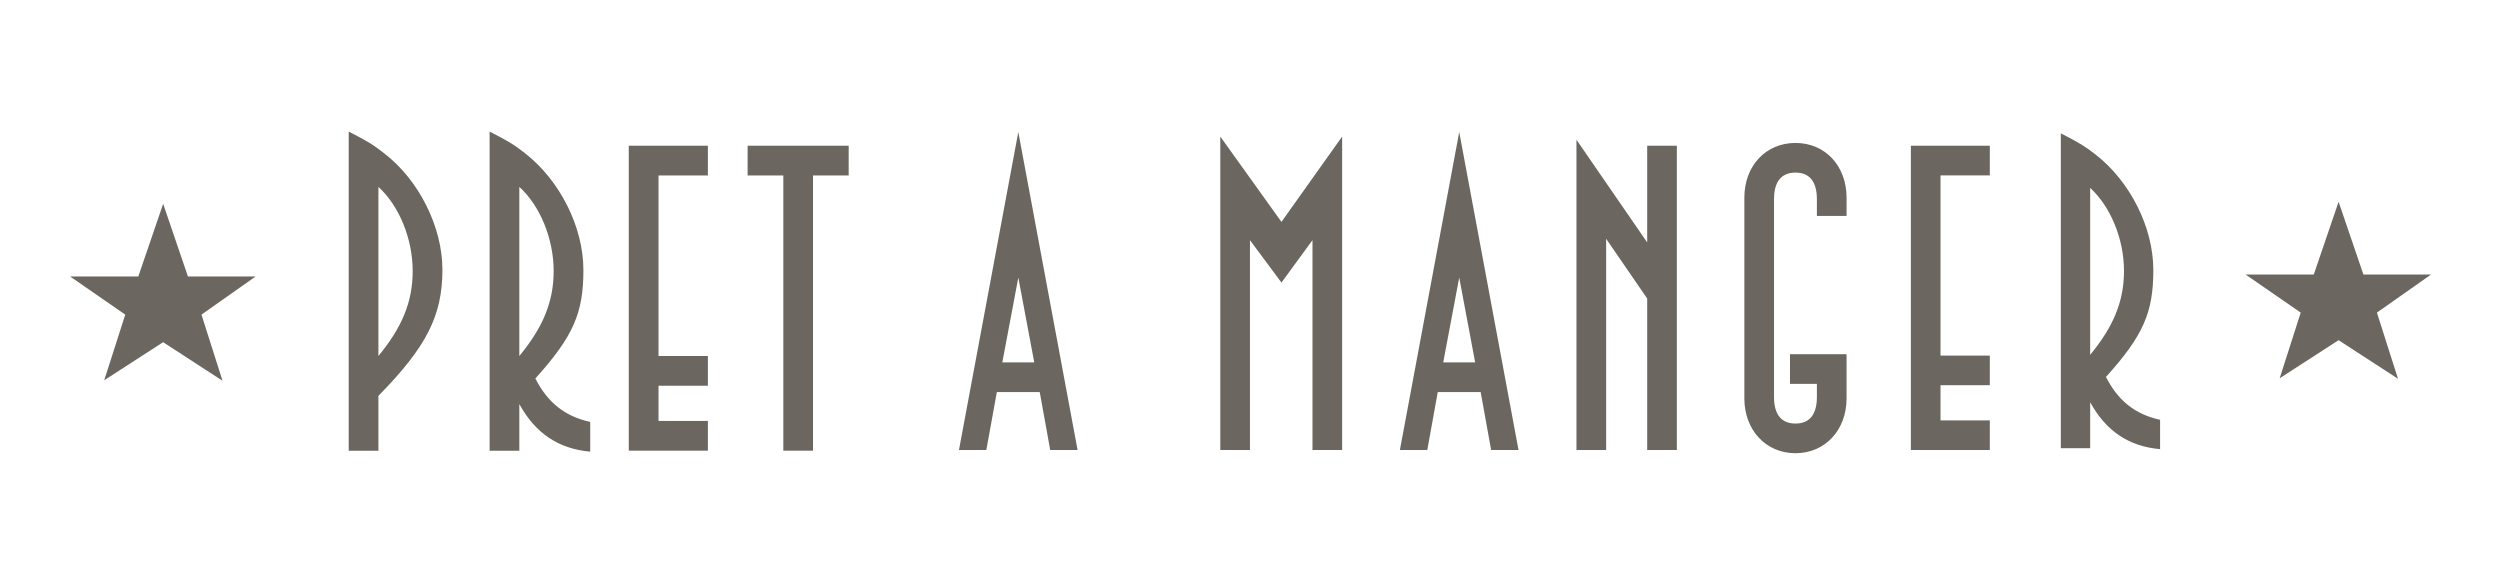 <svg width="171" height="40" viewBox="0 0 171 40" fill="none" xmlns="http://www.w3.org/2000/svg">
<path fill-rule="evenodd" clip-rule="evenodd" d="M28.228 18.54C28.228 20.63 27.509 22.384 25.883 24.351V12.784C27.29 14.062 28.228 16.317 28.228 18.54ZM30.261 18.442C30.261 15.534 28.665 12.312 26.257 10.471C25.539 9.905 25.133 9.655 23.852 9V30.828H25.883V27.077C29.168 23.73 30.261 21.601 30.261 18.442ZM37.87 18.54C37.87 20.63 37.149 22.384 35.522 24.351V12.784C36.932 14.062 37.87 16.317 37.87 18.54ZM40.37 30.893V28.859C38.651 28.481 37.461 27.546 36.618 25.888C39.214 23.008 39.905 21.414 39.905 18.477C39.905 15.534 38.307 12.346 35.899 10.471C35.179 9.905 34.774 9.655 33.49 9V30.828H35.522V27.639C36.618 29.64 38.212 30.702 40.37 30.893ZM48.419 30.827V28.792H45.043V26.386H48.419V24.351H45.043V12H48.419V9.968H43.008V30.827H48.419ZM58.05 12V9.968H51.137V12H53.579V30.827H55.61V12H58.05ZM70.743 24.789H68.558L69.653 18.984L70.743 24.789ZM73.707 30.781L69.652 9.03L65.593 30.781H67.465L68.184 26.818H71.118L71.835 30.781L73.707 30.781ZM91.802 30.781V9.341L87.652 15.178L83.468 9.341V30.781H85.497V16.426L87.652 19.328L89.774 16.426V30.782L91.802 30.781ZM100.901 24.789H98.716L99.811 18.984L100.901 24.789ZM103.867 30.781L99.811 9.03L95.753 30.781H97.626L98.343 26.818H101.277L101.994 30.781L103.867 30.781ZM114.696 30.781V9.966H112.668V16.581L107.83 9.56V30.781H109.86V16.331L112.668 20.419V30.781H114.696ZM126.305 27.256V24.226H122.436V26.255H124.275V27.161C124.275 28.347 123.779 28.971 122.811 28.971C121.842 28.971 121.343 28.347 121.343 27.161V13.616C121.343 12.43 121.842 11.806 122.812 11.806C123.779 11.806 124.275 12.43 124.275 13.616V14.771H126.305V13.524C126.305 11.339 124.839 9.778 122.811 9.778C120.782 9.778 119.314 11.339 119.314 13.524V27.256C119.314 29.41 120.782 31 122.812 31C124.839 31 126.305 29.41 126.305 27.256ZM136.103 30.781V28.754H132.731V26.349H136.103V24.321H132.731V11.995H136.103V9.966H130.704V30.781L136.103 30.781ZM145.281 18.532C145.281 20.599 144.57 22.327 142.967 24.271V12.853C144.356 14.119 145.281 16.341 145.281 18.532ZM147.75 30.721V28.714C146.054 28.344 144.88 27.418 144.047 25.783C146.608 22.944 147.287 21.371 147.287 18.47C147.287 15.568 145.714 12.422 143.338 10.57C142.627 10.016 142.227 9.77 140.961 9.12V30.659H142.967V27.511C144.047 29.486 145.621 30.536 147.75 30.721ZM159.96 13.803L161.657 18.777H166.285L162.581 21.382L164.023 25.908L159.96 23.268L155.93 25.873L157.37 21.382L153.598 18.777H158.263L159.96 13.803ZM11.16 13.941L12.855 18.912H17.482L13.781 21.52L15.22 26.044L11.159 23.405L7.128 26.01L8.568 21.52L4.799 18.912H9.46L11.16 13.941Z" fill="#6B665F"/>
</svg>
